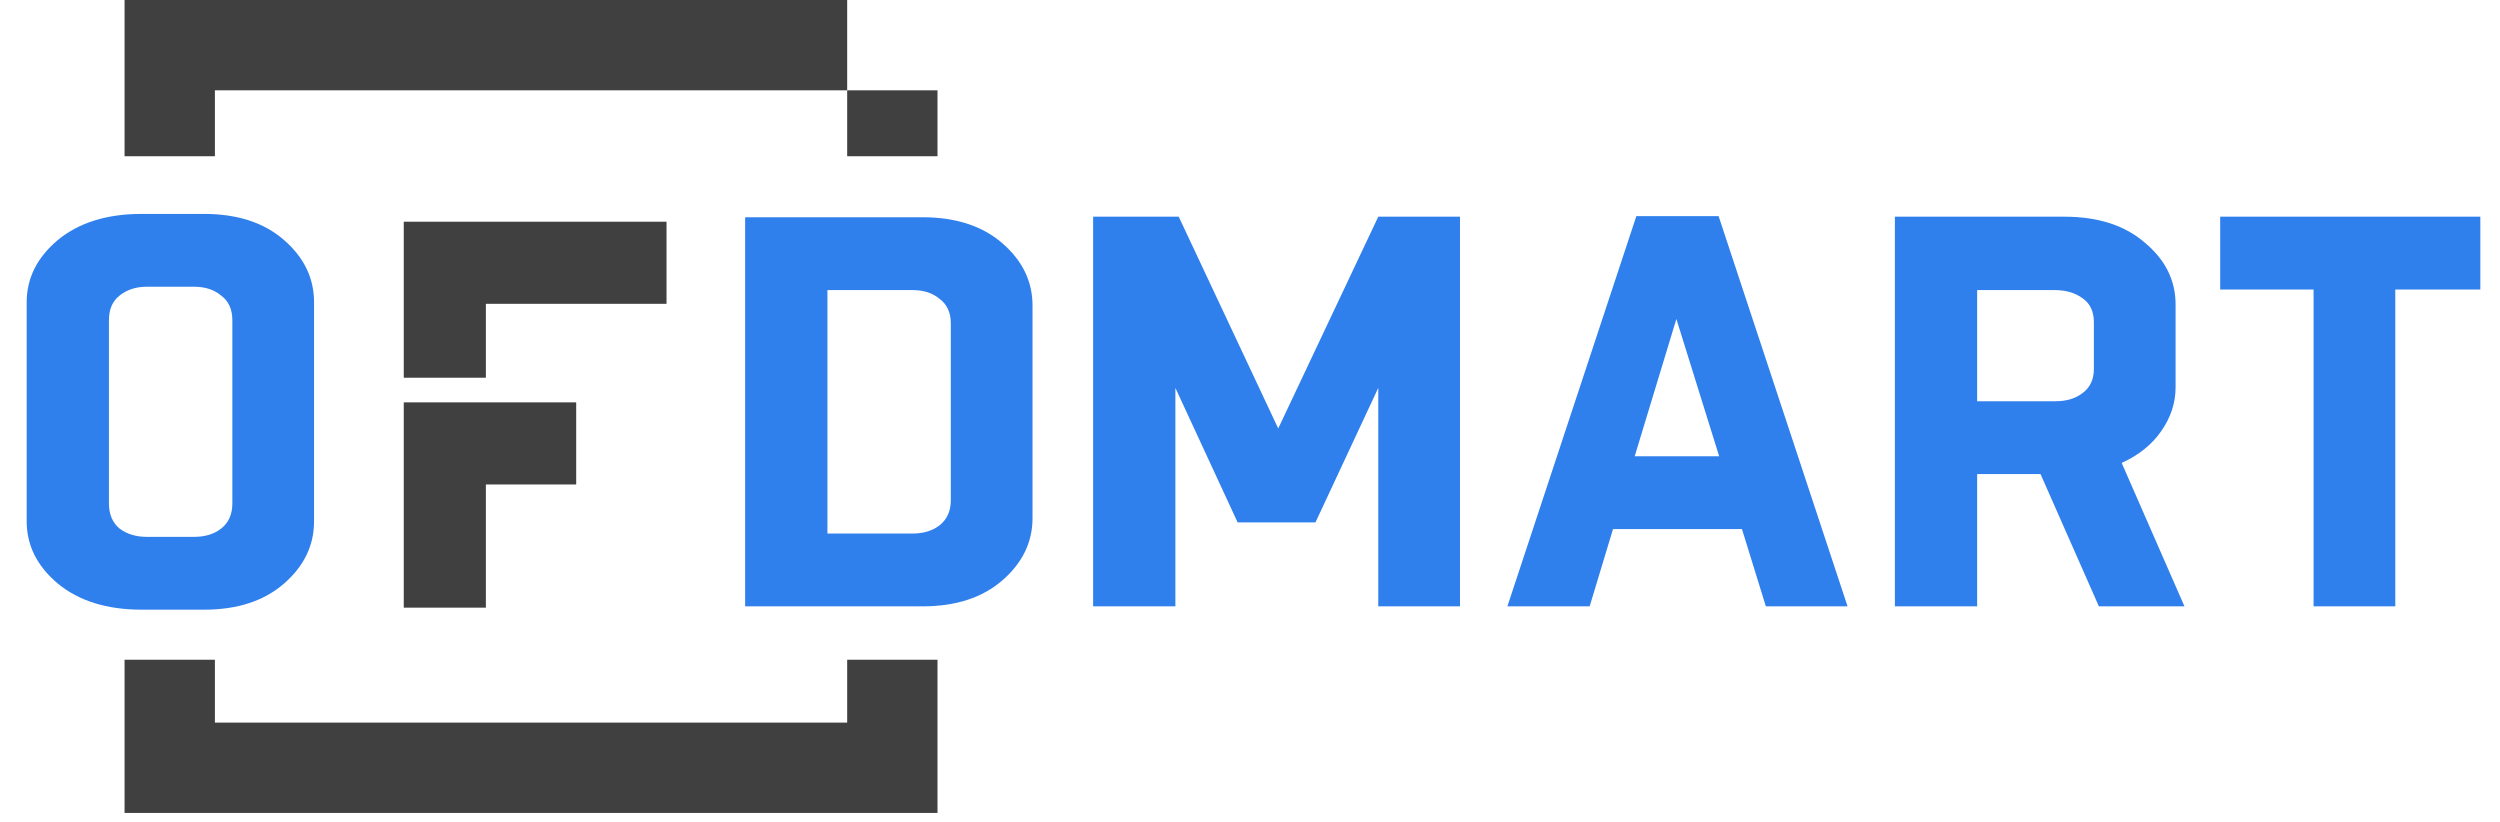 <svg width="149" height="49" viewBox="0 0 149 49" fill="none" xmlns="http://www.w3.org/2000/svg">
<path d="M7.424 1.88252e-06V0.489V5.383V9.312H12.808V5.383H50.492L50.492 0L7.424 1.88252e-06Z" fill="#404040"/>
<path d="M55.875 5.383H50.492V9.312H55.875V5.383Z" fill="#404040"/>
<path d="M55.386 48.451L7.424 48.45V39.319H12.808V43.067L50.492 43.067V39.319H55.875V48.45L55.386 48.451Z" fill="#404040"/>
<path fill-rule="evenodd" clip-rule="evenodd" d="M39.725 18.108V13.214L24.064 13.214V13.214H24.064V22.512H28.958V18.108L39.725 18.108ZM34.341 28.875V23.981H28.958L24.064 23.981L24.064 23.981V36.216H28.958V28.875L34.341 28.875Z" fill="#404040"/>
<path d="M8.746 31.997H11.562C12.225 31.997 12.766 31.832 13.185 31.5C13.627 31.147 13.848 30.65 13.848 30.01V19.077C13.848 18.436 13.627 17.951 13.185 17.619C12.766 17.266 12.225 17.089 11.562 17.089H8.746C8.106 17.089 7.565 17.266 7.123 17.619C6.703 17.951 6.493 18.436 6.493 19.077V30.01C6.493 30.65 6.703 31.147 7.123 31.5C7.565 31.832 8.106 31.997 8.746 31.997ZM12.159 36.337H8.448C6.372 36.337 4.704 35.818 3.445 34.78C2.209 33.742 1.59 32.505 1.59 31.07V18.017C1.59 16.581 2.209 15.344 3.445 14.306C4.704 13.268 6.372 12.749 8.448 12.749H12.159C14.146 12.749 15.736 13.268 16.929 14.306C18.122 15.344 18.718 16.581 18.718 18.017V31.07C18.718 32.505 18.122 33.742 16.929 34.78C15.736 35.818 14.146 36.337 12.159 36.337Z" fill="#2F80ED"/>
<path d="M44.411 36.139V12.948H54.98C56.967 12.948 58.558 13.467 59.75 14.505C60.943 15.543 61.539 16.78 61.539 18.216V30.871C61.539 32.307 60.943 33.544 59.75 34.582C58.558 35.62 56.967 36.139 54.98 36.139H44.411ZM54.383 17.288H49.315V31.799H54.383C55.046 31.799 55.587 31.633 56.007 31.302C56.448 30.948 56.669 30.451 56.669 29.811V19.276C56.669 18.635 56.448 18.149 56.007 17.818C55.587 17.465 55.046 17.288 54.383 17.288ZM70.053 36.139H65.15V12.915H70.252L76.182 25.537L82.145 12.915H87.015V36.139H82.145V23.119L78.401 31.136H73.763L70.053 23.119V36.139ZM97.526 12.882H102.429L110.115 36.139H105.245L103.821 31.534H96.135L94.743 36.139H89.84L97.526 12.882ZM99.912 19.011L97.427 27.194H102.462L99.912 19.011ZM117.838 36.139H112.935V12.915H123.039C125.049 12.915 126.651 13.434 127.843 14.472C129.058 15.488 129.665 16.714 129.665 18.149V23.086C129.665 24.013 129.378 24.886 128.804 25.703C128.252 26.498 127.468 27.128 126.452 27.591L130.195 36.139H125.094L121.615 28.254H117.838V36.139ZM122.443 17.288H117.838V23.914H122.509C123.172 23.914 123.713 23.748 124.133 23.417C124.574 23.086 124.795 22.611 124.795 21.992V19.209C124.795 18.569 124.574 18.094 124.133 17.785C123.691 17.454 123.128 17.288 122.443 17.288ZM142.759 36.139H137.889V17.255H132.323V12.915H147.828V17.255H142.759V36.139Z" fill="#2F80ED"/>
</svg>
